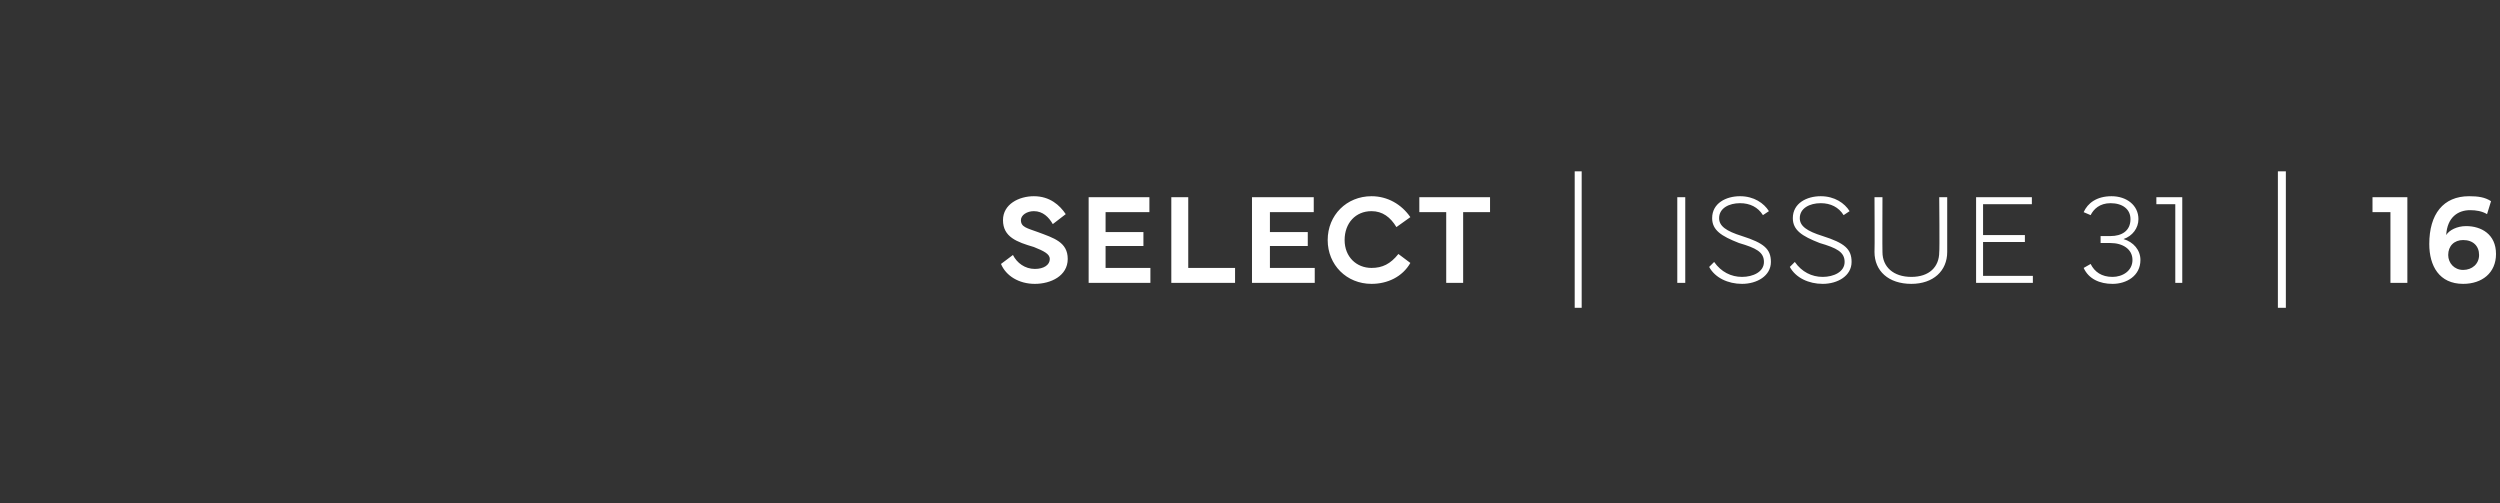 <?xml version="1.0" standalone="no"?><!DOCTYPE svg PUBLIC "-//W3C//DTD SVG 1.1//EN" "http://www.w3.org/Graphics/SVG/1.1/DTD/svg11.dtd"><svg xmlns="http://www.w3.org/2000/svg" version="1.1" width="251px" height="50.5px" viewBox="0 -1 251 50.5" style="top:-1px"><rect x="0" y="-1" width="251" height="50.5" fill="#333333" stroke="none"/><desc>SELECT | ISSUE 31 | 16</desc><defs/><g id="Polygon127667"><path d="m101.7 24.6c.4.8 1.2 1.4 2.2 1.4c.9 0 1.5-.4 1.5-1c0-.5-.6-.8-1.6-1.2c-1.7-.5-3.1-1-3.1-2.7c0-1.6 1.6-2.4 3.1-2.4c1.6 0 2.6.9 3.2 1.8l-1.3 1c-.4-.7-1-1.3-1.9-1.3c-.7 0-1.3.4-1.3.9c0 .7.6.8 1.7 1.2c1.6.6 3 1 3 2.7c0 1.7-1.7 2.5-3.3 2.5c-1.6 0-2.9-.8-3.4-2l1.2-.9zm7.6-5.8h6.1v1.5H111v2h3.8v1.4H111v2.2h4.5v1.5h-6.2v-8.6zm14.7 8.6h-6.4v-8.6h1.7v7.1h4.7v1.5zm1.7-8.6h6.2v1.5h-4.4v2h3.8v1.4h-3.8v2.2h4.5v1.5h-6.3v-8.6zm7.6 4.3c0-2.5 1.9-4.4 4.4-4.4c1.6 0 3 .8 3.9 2.1l-1.4 1c-.6-1-1.4-1.6-2.5-1.6c-1.6 0-2.7 1.2-2.7 2.9c0 1.7 1.2 2.8 2.7 2.8c1.1 0 1.9-.4 2.7-1.4l1.2.9c-.8 1.4-2.3 2.1-3.9 2.1c-2.5 0-4.4-1.9-4.4-4.4zm9.2-4.3h7.1v1.5h-2.7v7.1h-1.7v-7.1h-2.7v-1.5zm16.3 11.1h-.7V16.2h.7v13.7zm9.6-11.1h.8v8.6h-.8v-8.6zm3.7 6.5c.7 1 1.7 1.5 2.8 1.5c1.1 0 2.2-.5 2.2-1.5c0-1-.8-1.4-2.5-1.9c-1.8-.7-2.7-1.3-2.7-2.5c0-1.5 1.4-2.2 2.8-2.2c1.4 0 2.4.7 2.9 1.5l-.6.4c-.5-.8-1.3-1.2-2.3-1.2c-1.1 0-2.1.5-2.1 1.5c0 .8.7 1.3 2.3 1.8c2.2.7 2.9 1.3 2.9 2.6c0 1.4-1.4 2.2-2.9 2.2c-1.4 0-2.7-.6-3.3-1.7l.5-.5zm8.1 0c.7 1 1.7 1.5 2.8 1.5c1.1 0 2.2-.5 2.2-1.5c0-1-.8-1.4-2.5-1.9c-1.8-.7-2.7-1.3-2.7-2.5c0-1.5 1.4-2.2 2.8-2.2c1.4 0 2.4.7 2.9 1.5l-.6.4c-.5-.8-1.3-1.2-2.3-1.2c-1.1 0-2.1.5-2.1 1.5c0 .8.7 1.3 2.3 1.8c2.2.7 2.9 1.3 2.9 2.6c0 1.4-1.4 2.2-2.9 2.2c-1.4 0-2.7-.6-3.3-1.7l.5-.5zm8-6.5h.8s-.02 5.46 0 5.5c0 1.5 1.1 2.5 2.9 2.5c1.8 0 2.8-1 2.8-2.5c.05-.04 0-5.5 0-5.5h.8v5.5c0 1.9-1.4 3.2-3.6 3.2c-2.3 0-3.7-1.3-3.7-3.2c.03-.04 0-5.5 0-5.5zm10.2 0h5.6v.7h-4.9v3.1h4.2v.7h-4.2v3.4h5v.7h-5.7v-8.6zm13.6-.1c1.5 0 2.7.9 2.7 2.3c0 .9-.6 1.7-1.5 2c1 .3 1.7 1.1 1.7 2.1c0 1.6-1.4 2.4-2.8 2.4c-1.3 0-2.4-.5-2.9-1.6l.7-.4c.4.8 1.1 1.3 2.2 1.3c1 0 2-.6 2-1.7c0-1.1-1-1.7-2.2-1.7h-1v-.7h1c1.1 0 2-.5 2-1.7c0-1-.8-1.6-2-1.6c-1.1 0-1.7.6-2 1.2l-.7-.3c.4-.9 1.3-1.6 2.8-1.6zm6.4.8h-1.9v-.7h2.6v8.6h-.7v-7.9zm11.1 10.4h-.8V16.2h.8v13.7zm10.5-9.6h-1.8v-1.5h3.5v8.6H240v-7.1zm3.9 3.2c0-3 1.4-4.8 4-4.8c.9 0 1.6.1 2.2.5l-.4 1.3c-.5-.3-1.1-.4-1.7-.4c-1.2 0-2.3.7-2.4 2.5c.3-.5 1.1-.9 2-.9c1.5 0 3 .8 3 2.8c0 1.9-1.4 3-3.3 3c-2.4 0-3.4-1.8-3.4-4zm1.9 1.1c0 .8.6 1.5 1.5 1.5c.9 0 1.6-.6 1.6-1.5c0-.9-.6-1.5-1.6-1.5c-.9 0-1.5.6-1.5 1.5z" stroke="none" fill="#fff"/></g></svg>